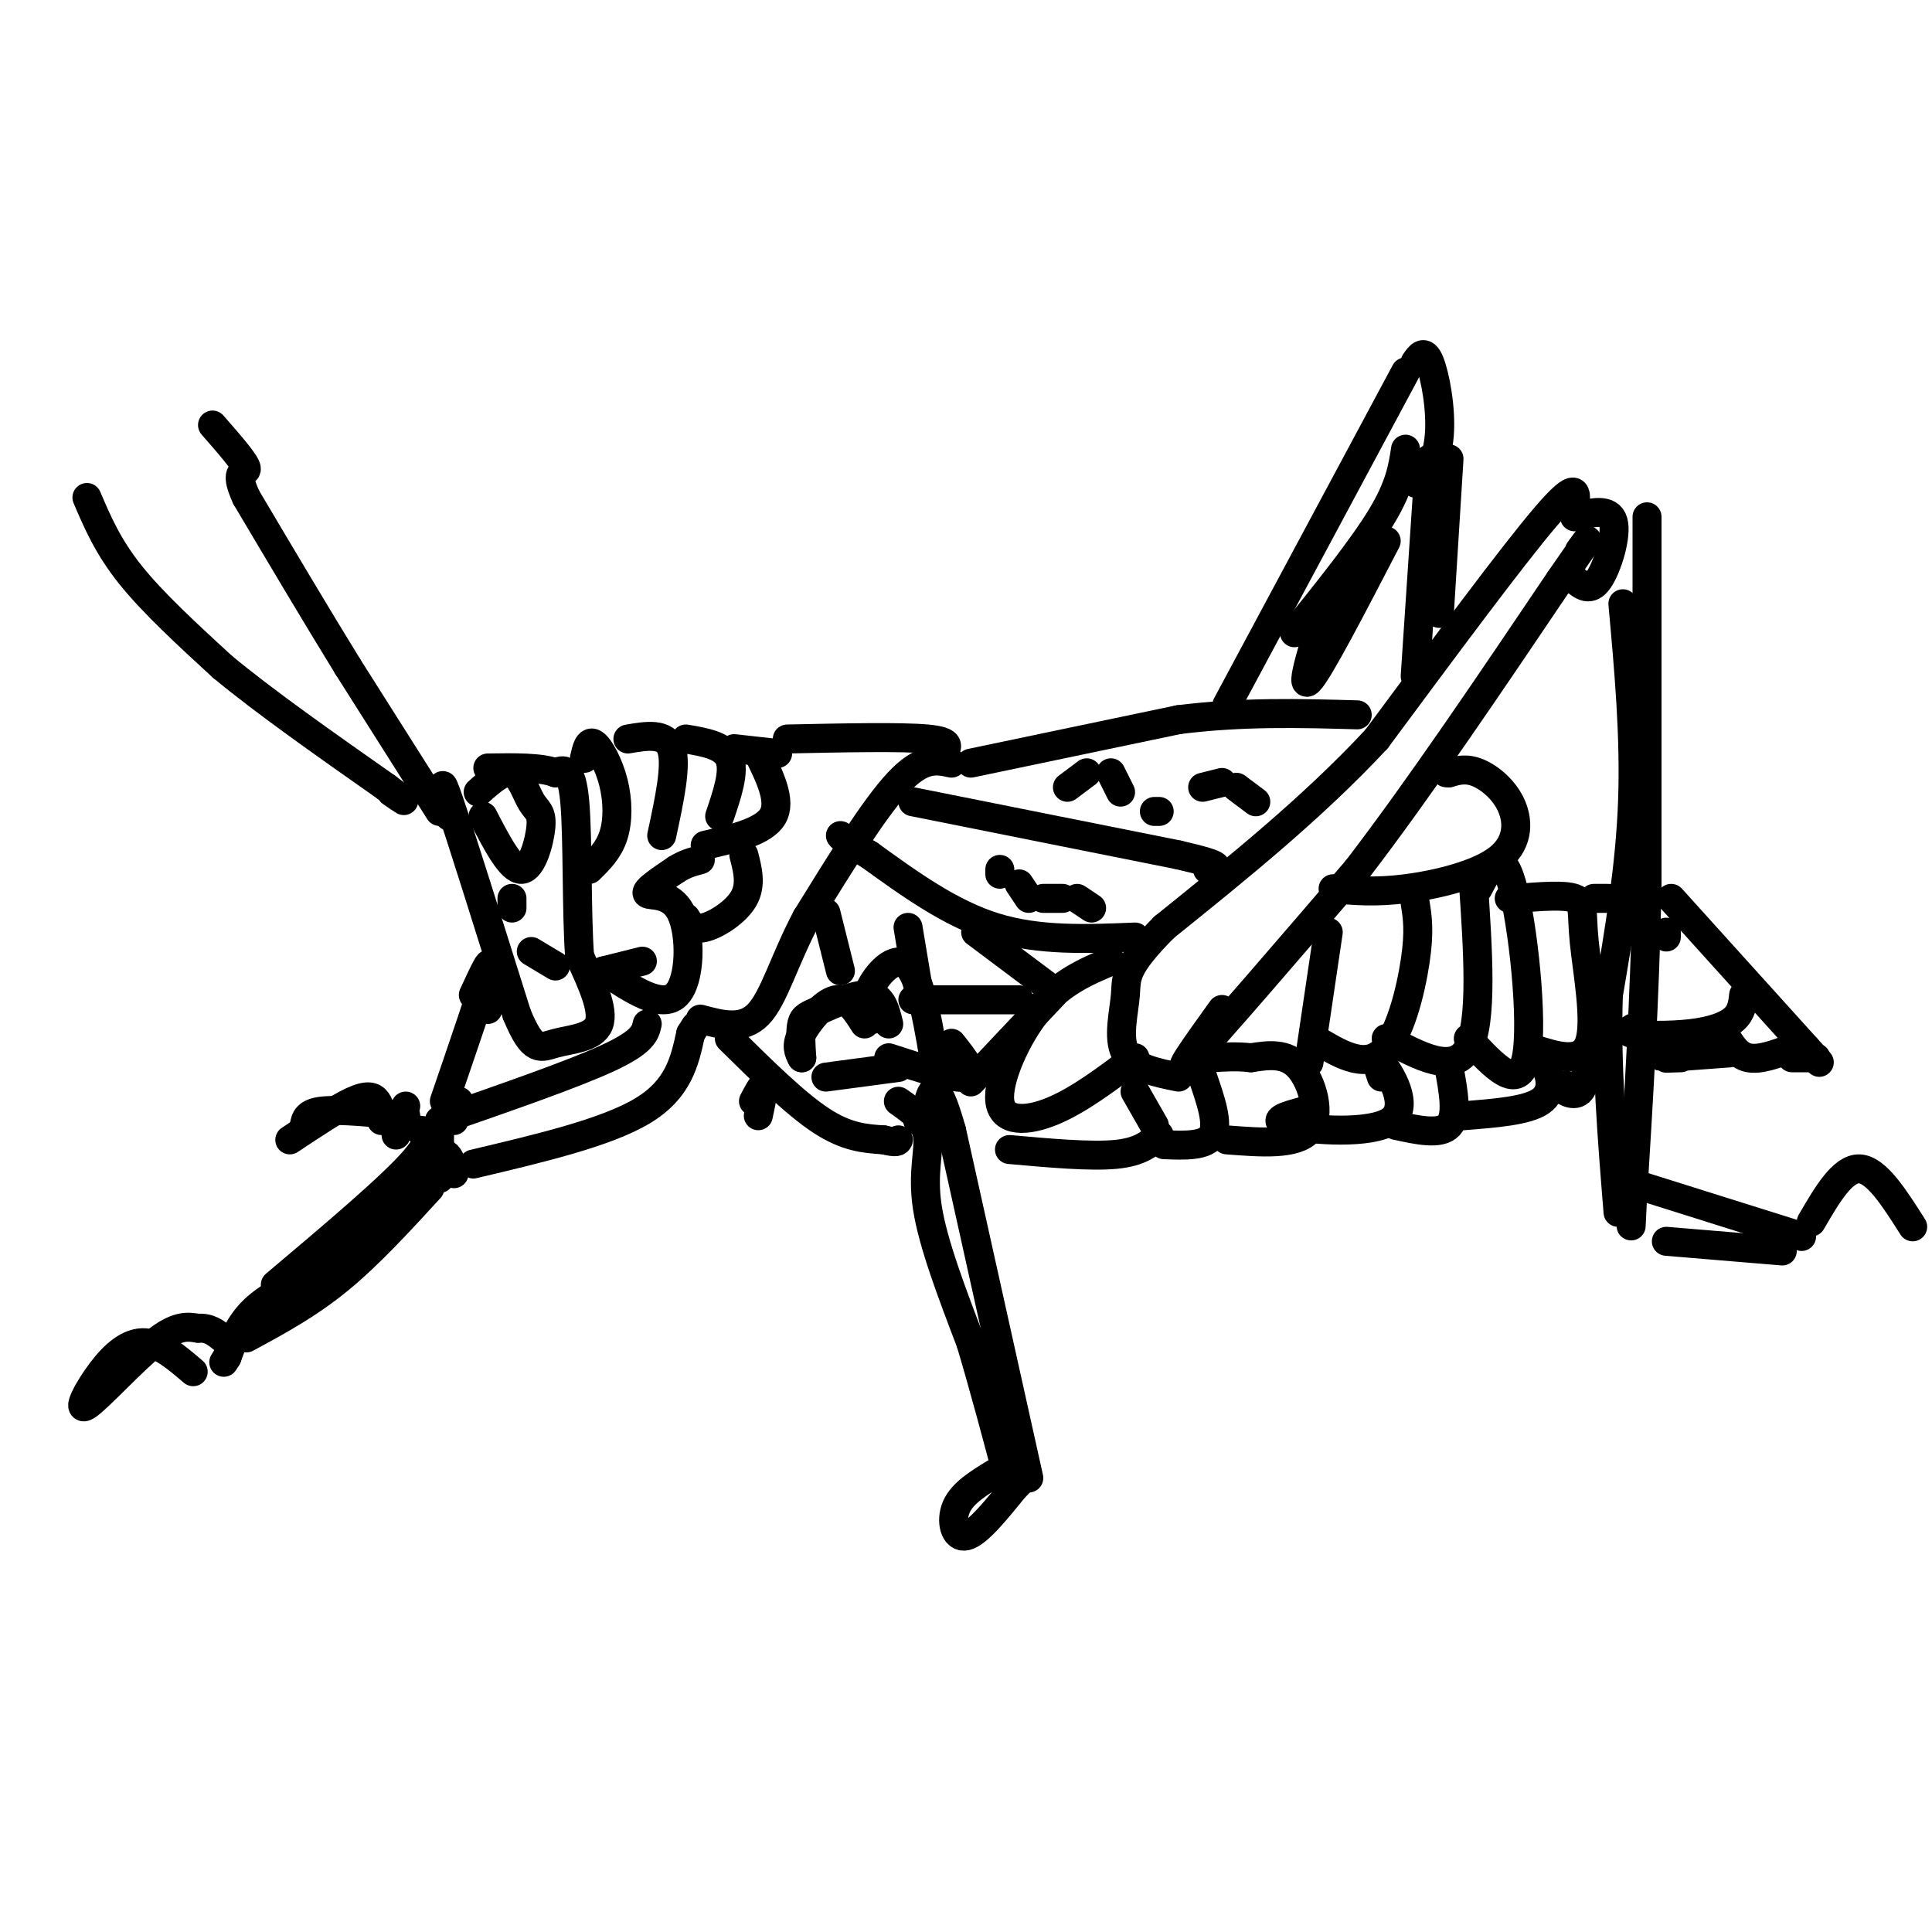 <svg viewBox='0 0 400 400' version='1.1' xmlns='http://www.w3.org/2000/svg' xmlns:xlink='http://www.w3.org/1999/xlink'><g fill='none' stroke='#000000' stroke-width='6' stroke-linecap='round' stroke-linejoin='round'><path d='M91,168c0.000,0.000 -19.000,-30.000 -19,-30'/><path d='M72,138c-6.667,-10.833 -13.833,-22.917 -21,-35'/><path d='M51,103c-2.956,-6.378 0.156,-4.822 0,-6c-0.156,-1.178 -3.578,-5.089 -7,-9'/><path d='M18,103c2.167,5.083 4.333,10.167 9,16c4.667,5.833 11.833,12.417 19,19'/><path d='M46,138c8.833,7.333 21.417,16.167 34,25'/><path d='M80,163c5.833,4.333 3.417,2.667 1,1'/><path d='M100,169c2.888,5.571 5.777,11.142 8,11c2.223,-0.142 3.781,-5.997 4,-9c0.219,-3.003 -0.903,-3.155 -2,-5c-1.097,-1.845 -2.171,-5.384 -4,-6c-1.829,-0.616 -4.415,1.692 -7,4'/><path d='M93,169c-1.167,-4.917 -2.333,-9.833 0,-3c2.333,6.833 8.167,25.417 14,44'/><path d='M107,210c3.393,8.238 4.875,6.833 8,6c3.125,-0.833 7.893,-1.095 9,-4c1.107,-2.905 -1.446,-8.452 -4,-14'/><path d='M120,198c-0.667,-9.022 -0.333,-24.578 -1,-32c-0.667,-7.422 -2.333,-6.711 -4,-6'/><path d='M115,160c-3.000,-1.167 -8.500,-1.083 -14,-1'/><path d='M121,157c0.423,-1.887 0.845,-3.774 2,-3c1.155,0.774 3.042,4.208 4,8c0.958,3.792 0.988,7.940 0,11c-0.988,3.060 -2.994,5.030 -5,7'/><path d='M130,153c3.917,-0.667 7.833,-1.333 9,2c1.167,3.333 -0.417,10.667 -2,18'/><path d='M142,153c3.917,0.667 7.833,1.333 9,4c1.167,2.667 -0.417,7.333 -2,12'/><path d='M133,199c0.000,0.000 -8.000,2.000 -8,2'/><path d='M125,201c5.982,3.946 11.964,7.893 15,5c3.036,-2.893 3.125,-12.625 1,-17c-2.125,-4.375 -6.464,-3.393 -7,-4c-0.536,-0.607 2.732,-2.804 6,-5'/><path d='M140,180c1.833,-1.167 3.417,-1.583 5,-2'/><path d='M146,175c6.083,-1.417 12.167,-2.833 14,-6c1.833,-3.167 -0.583,-8.083 -3,-13'/><path d='M161,156c0.000,0.000 -9.000,-1.000 -9,-1'/><path d='M163,153c11.833,-0.250 23.667,-0.500 29,0c5.333,0.500 4.167,1.750 3,3'/><path d='M197,158c-3.000,-0.667 -6.000,-1.333 -11,4c-5.000,5.333 -12.000,16.667 -19,28'/><path d='M167,190c-4.644,8.756 -6.756,16.644 -10,20c-3.244,3.356 -7.622,2.178 -12,1'/><path d='M98,206c2.000,-4.333 4.000,-8.667 3,-5c-1.000,3.667 -5.000,15.333 -9,27'/><path d='M94,232c0.000,0.000 1.000,-4.000 1,-4'/><path d='M101,209c0.000,0.000 0.000,-1.000 0,-1'/><path d='M90,235c0.000,0.000 1.000,-3.000 1,-3'/><path d='M91,232c13.917,-4.833 27.833,-9.667 35,-13c7.167,-3.333 7.583,-5.167 8,-7'/><path d='M98,241c13.750,-3.250 27.500,-6.500 35,-11c7.500,-4.500 8.750,-10.250 10,-16'/><path d='M143,214c1.667,-2.667 0.833,-1.333 0,0'/><path d='M94,243c-0.685,-3.012 -1.369,-6.024 -5,-3c-3.631,3.024 -10.208,12.083 -17,18c-6.792,5.917 -13.798,8.690 -18,12c-4.202,3.310 -5.601,7.155 -7,11'/><path d='M47,281c-1.167,1.833 -0.583,0.917 0,0'/><path d='M57,266c12.200,-10.289 24.400,-20.578 29,-26c4.600,-5.422 1.600,-5.978 1,-6c-0.600,-0.022 1.200,0.489 3,1'/><path d='M91,235c0.000,0.000 0.000,9.000 0,9'/><path d='M89,246c-6.333,6.917 -12.667,13.833 -19,19c-6.333,5.167 -12.667,8.583 -19,12'/><path d='M40,284c-3.396,-2.904 -6.791,-5.809 -10,-6c-3.209,-0.191 -6.231,2.330 -9,6c-2.769,3.670 -5.284,8.488 -3,7c2.284,-1.488 9.367,-9.282 14,-13c4.633,-3.718 6.817,-3.359 9,-3'/><path d='M41,275c2.333,-0.167 3.667,0.917 5,2'/><path d='M84,231c-6.750,-0.667 -13.500,-1.333 -17,-1c-3.500,0.333 -3.750,1.667 -4,3'/><path d='M60,236c4.956,-3.289 9.911,-6.578 13,-8c3.089,-1.422 4.311,-0.978 5,0c0.689,0.978 0.844,2.489 1,4'/><path d='M82,235c0.000,0.000 2.000,-6.000 2,-6'/><path d='M151,215c6.833,6.750 13.667,13.500 19,17c5.333,3.500 9.167,3.750 13,4'/><path d='M183,236c2.667,0.667 2.833,0.333 3,0'/><path d='M186,228c2.733,1.911 5.467,3.822 6,7c0.533,3.178 -1.133,7.622 0,15c1.133,7.378 5.067,17.689 9,28'/><path d='M201,278c2.833,9.500 5.417,19.250 8,29'/><path d='M213,306c0.000,0.000 -16.000,-72.000 -16,-72'/><path d='M197,234c-3.511,-12.444 -4.289,-7.556 -5,-5c-0.711,2.556 -1.356,2.778 -2,3'/><path d='M206,305c-3.378,2.067 -6.756,4.133 -8,7c-1.244,2.867 -0.356,6.533 2,6c2.356,-0.533 6.178,-5.267 10,-10'/><path d='M210,308c1.667,-1.667 0.833,-0.833 0,0'/><path d='M253,209c-5.333,7.417 -10.667,14.833 -6,10c4.667,-4.833 19.333,-21.917 34,-39'/><path d='M281,180c12.667,-16.500 27.333,-38.250 42,-60'/><path d='M323,120c7.667,-11.000 5.833,-8.500 4,-6'/><path d='M326,120c1.600,1.311 3.200,2.622 5,0c1.800,-2.622 3.800,-9.178 3,-12c-0.800,-2.822 -4.400,-1.911 -8,-1'/><path d='M326,105c0.417,-3.000 0.833,-6.000 -6,2c-6.833,8.000 -20.917,27.000 -35,46'/><path d='M285,153c-13.167,14.167 -28.583,26.583 -44,39'/><path d='M241,192c-8.488,8.548 -7.708,10.417 -8,14c-0.292,3.583 -1.655,8.881 0,12c1.655,3.119 6.327,4.060 11,5'/><path d='M201,158c0.000,0.000 43.000,-9.000 43,-9'/><path d='M244,149c13.333,-1.667 25.167,-1.333 37,-1'/><path d='M189,166c0.000,0.000 55.000,11.000 55,11'/><path d='M244,177c10.167,2.333 8.083,2.667 6,3'/><path d='M276,184c4.325,0.402 8.651,0.804 15,0c6.349,-0.804 14.722,-2.813 19,-6c4.278,-3.187 4.459,-7.550 3,-11c-1.459,-3.450 -4.560,-5.986 -7,-7c-2.440,-1.014 -4.220,-0.507 -6,0'/><path d='M300,160c-1.000,0.000 -0.500,0.000 0,0'/><path d='M235,194c-9.917,0.417 -19.833,0.833 -29,-2c-9.167,-2.833 -17.583,-8.917 -26,-15'/><path d='M180,177c-5.333,-3.167 -5.667,-3.583 -6,-4'/><path d='M171,189c0.000,0.000 3.000,12.000 3,12'/><path d='M179,212c-1.756,-2.778 -3.511,-5.556 -6,-5c-2.489,0.556 -5.711,4.444 -7,7c-1.289,2.556 -0.644,3.778 0,5'/><path d='M166,219c-0.179,-2.744 -0.357,-5.488 0,-7c0.357,-1.512 1.250,-1.792 4,-3c2.750,-1.208 7.357,-3.345 10,-3c2.643,0.345 3.321,3.173 4,6'/><path d='M171,223c0.000,0.000 15.000,-2.000 15,-2'/><path d='M184,219c6.917,2.250 13.833,4.500 16,4c2.167,-0.500 -0.417,-3.750 -3,-7'/><path d='M181,211c-1.178,-1.467 -2.356,-2.933 -1,-6c1.356,-3.067 5.244,-7.733 8,-5c2.756,2.733 4.378,12.867 6,23'/><path d='M190,204c0.000,0.000 -2.000,-12.000 -2,-12'/><path d='M189,207c0.000,0.000 22.000,0.000 22,0'/><path d='M201,224c0.000,0.000 17.000,-18.000 17,-18'/><path d='M218,205c0.000,0.000 -16.000,-12.000 -16,-12'/><path d='M230,199c-5.208,2.202 -10.417,4.405 -15,10c-4.583,5.595 -8.542,14.583 -8,19c0.542,4.417 5.583,4.262 11,2c5.417,-2.262 11.208,-6.631 17,-11'/><path d='M209,238c8.417,0.750 16.833,1.500 22,1c5.167,-0.500 7.083,-2.250 9,-4'/><path d='M235,226c0.000,0.000 4.000,7.000 4,7'/><path d='M249,223c1.667,4.833 3.333,9.667 2,12c-1.333,2.333 -5.667,2.167 -10,2'/><path d='M254,236c7.178,0.556 14.356,1.111 17,-2c2.644,-3.111 0.756,-9.889 -2,-13c-2.756,-3.111 -6.378,-2.556 -10,-2'/><path d='M259,219c-3.000,-0.333 -5.500,-0.167 -8,0'/><path d='M271,220c0.000,0.000 4.000,-27.000 4,-27'/><path d='M272,215c5.133,3.111 10.267,6.222 14,3c3.733,-3.222 6.067,-12.778 7,-19c0.933,-6.222 0.467,-9.111 0,-12'/><path d='M286,223c-0.869,-2.577 -1.738,-5.155 0,-3c1.738,2.155 6.083,9.042 2,12c-4.083,2.958 -16.595,1.988 -21,1c-4.405,-0.988 -0.702,-1.994 3,-3'/><path d='M287,215c7.000,3.750 14.000,7.500 17,2c3.000,-5.500 2.000,-20.250 1,-35'/><path d='M304,215c5.244,5.711 10.489,11.422 12,4c1.511,-7.422 -0.711,-27.978 -3,-36c-2.289,-8.022 -4.644,-3.511 -7,1'/><path d='M317,217c5.196,1.685 10.393,3.369 12,-1c1.607,-4.369 -0.375,-14.792 -1,-21c-0.625,-6.208 0.107,-8.202 -2,-9c-2.107,-0.798 -7.054,-0.399 -12,0'/><path d='M314,186c-2.167,0.000 -1.583,0.000 -1,0'/><path d='M289,233c4.583,1.000 9.167,2.000 11,0c1.833,-2.000 0.917,-7.000 0,-12'/><path d='M303,231c6.578,-0.511 13.156,-1.022 16,-3c2.844,-1.978 1.956,-5.422 1,-7c-0.956,-1.578 -1.978,-1.289 -3,-1'/><path d='M326,225c-1.667,-0.311 -3.333,-0.622 -3,0c0.333,0.622 2.667,2.178 4,1c1.333,-1.178 1.667,-5.089 2,-9'/><path d='M336,125c1.250,13.750 2.500,27.500 2,41c-0.500,13.500 -2.750,26.750 -5,40'/><path d='M333,206c-0.500,14.167 0.750,29.583 2,45'/><path d='M341,107c0.000,0.000 0.000,77.000 0,77'/><path d='M341,184c-0.500,23.500 -1.750,43.750 -3,64'/><path d='M338,248c-0.500,10.500 -0.250,4.750 0,-1'/><path d='M338,245c0.000,0.000 35.000,11.000 35,11'/><path d='M345,257c0.000,0.000 24.000,2.000 24,2'/><path d='M375,253c3.250,-5.583 6.500,-11.167 10,-11c3.500,0.167 7.250,6.083 11,12'/><path d='M254,146c0.000,0.000 37.000,-69.000 37,-69'/><path d='M293,75c0.940,-1.375 1.881,-2.750 3,0c1.119,2.750 2.417,9.625 2,15c-0.417,5.375 -2.548,9.250 -4,10c-1.452,0.750 -2.226,-1.625 -3,-4'/><path d='M291,93c-0.583,3.833 -1.167,7.667 -5,14c-3.833,6.333 -10.917,15.167 -18,24'/><path d='M275,124c-3.000,9.500 -6.000,19.000 -4,17c2.000,-2.000 9.000,-15.500 16,-29'/><path d='M300,95c0.000,0.000 -2.000,32.000 -2,32'/><path d='M296,95c0.000,0.000 -3.000,45.000 -3,45'/><path d='M345,194c0.000,0.000 0.000,-1.000 0,-1'/><path d='M330,186c0.000,0.000 3.000,0.000 3,0'/><path d='M346,186c0.000,0.000 28.000,31.000 28,31'/><path d='M374,217c4.667,5.167 2.333,2.583 0,0'/><path d='M361,206c-0.196,1.786 -0.393,3.571 -2,5c-1.607,1.429 -4.625,2.500 -9,3c-4.375,0.500 -10.107,0.429 -12,0c-1.893,-0.429 0.054,-1.214 2,-2'/><path d='M348,219c-2.333,0.083 -4.667,0.167 -3,0c1.667,-0.167 7.333,-0.583 13,-1'/><path d='M357,214c1.333,2.250 2.667,4.500 5,5c2.333,0.500 5.667,-0.750 9,-2'/><path d='M371,219c0.000,0.000 5.000,0.000 5,0'/><path d='M221,163c0.000,0.000 4.000,-3.000 4,-3'/><path d='M230,160c0.000,0.000 2.000,4.000 2,4'/><path d='M239,168c0.000,0.000 1.000,0.000 1,0'/><path d='M249,163c0.000,0.000 4.000,-1.000 4,-1'/><path d='M256,163c0.000,0.000 4.000,3.000 4,3'/><path d='M207,181c0.000,0.000 0.000,-1.000 0,-1'/><path d='M211,183c0.000,0.000 2.000,3.000 2,3'/><path d='M216,186c0.000,0.000 4.000,0.000 4,0'/><path d='M223,186c0.000,0.000 3.000,2.000 3,2'/><path d='M142,190c0.800,1.311 1.600,2.622 4,2c2.400,-0.622 6.400,-3.178 8,-6c1.600,-2.822 0.800,-5.911 0,-9'/><path d='M110,197c0.000,0.000 5.000,3.000 5,3'/><path d='M106,188c0.000,0.000 0.000,-2.000 0,-2'/><path d='M157,231c0.583,-2.750 1.167,-5.500 1,-6c-0.167,-0.500 -1.083,1.250 -2,3'/></g>
</svg>